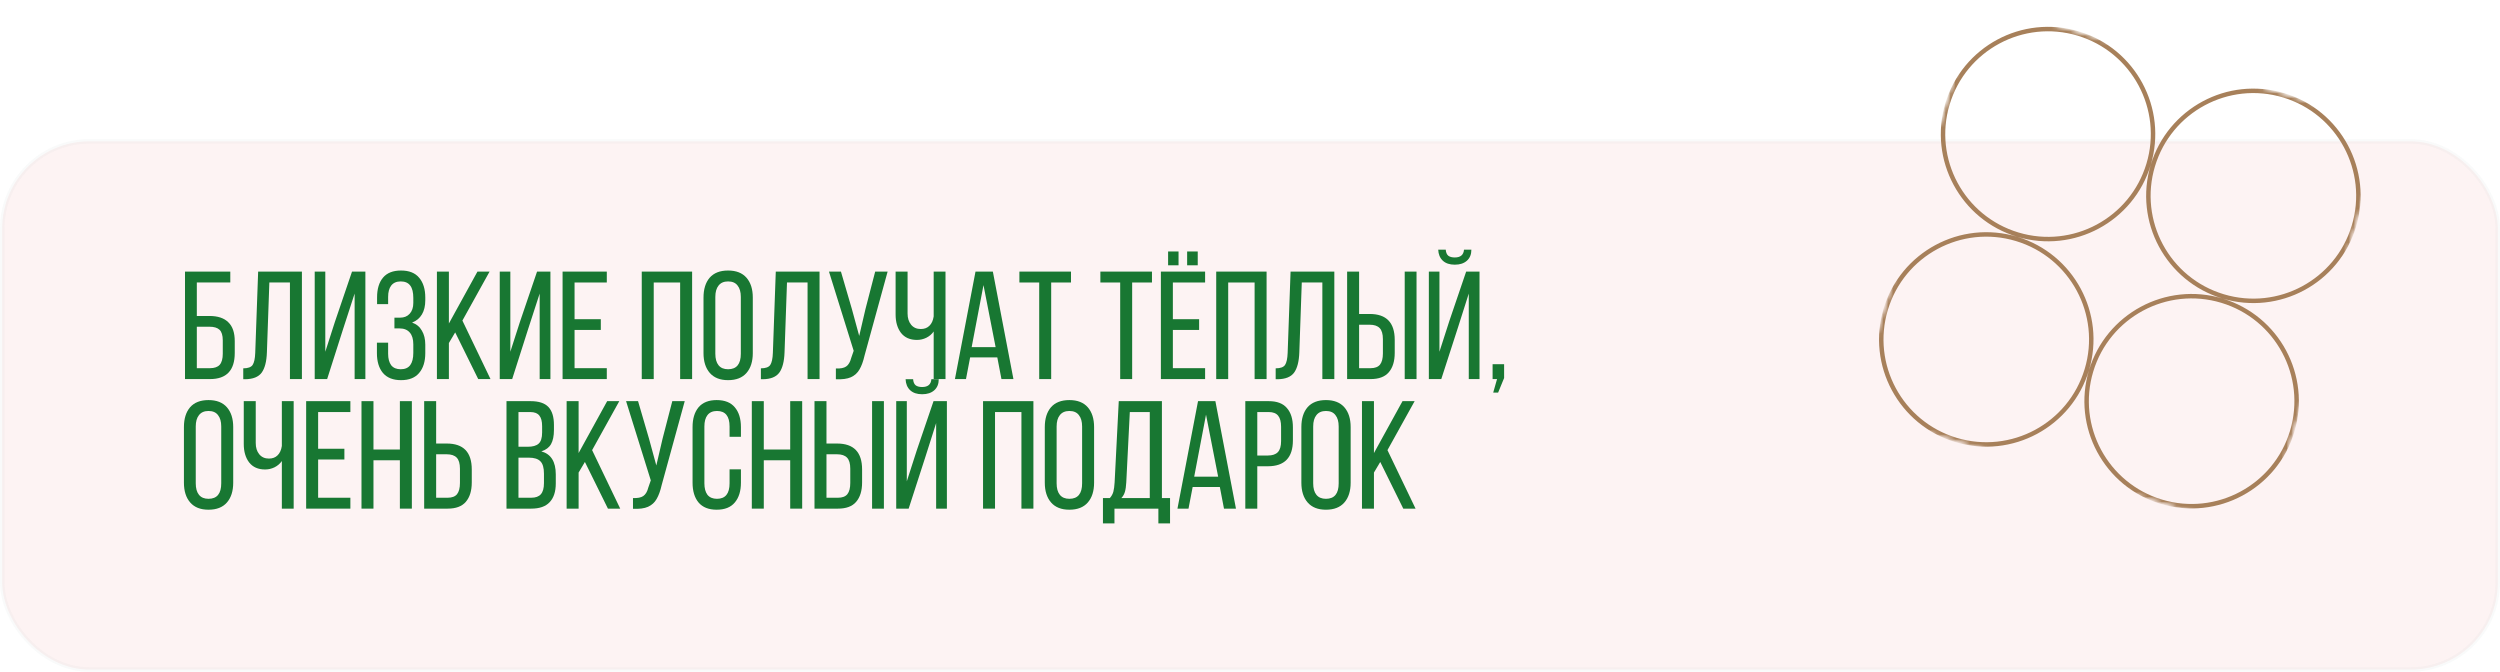 <?xml version="1.0" encoding="UTF-8"?> <svg xmlns="http://www.w3.org/2000/svg" width="521" height="140" viewBox="0 0 521 140" fill="none"><rect opacity="0.05" x="0.466" y="29.465" width="520.069" height="110.069" rx="18.155" fill="#D00C0E" stroke="#889A8E" stroke-width="0.931"></rect><path d="M43.642 65.848C45.391 65.848 46.703 66.285 47.578 67.16C48.474 68.013 48.922 69.325 48.922 71.096V73.56C48.922 77.187 47.205 79 43.77 79H38.554V56.6H47.994V58.872H41.018V65.848H43.642ZM43.77 76.728C44.687 76.728 45.359 76.493 45.786 76.024C46.213 75.533 46.426 74.765 46.426 73.72V70.936C46.426 69.891 46.202 69.155 45.754 68.728C45.306 68.301 44.602 68.088 43.642 68.088H41.018V76.728H43.77Z" fill="#187732"></path><path d="M55.622 73.432C55.558 75.331 55.195 76.739 54.534 77.656C53.873 78.552 52.731 79.011 51.11 79.032H50.694V76.76C51.675 76.76 52.326 76.525 52.646 76.056C52.966 75.565 53.147 74.733 53.19 73.56L53.798 56.6H62.918V79H60.422V58.872H56.134L55.622 73.432Z" fill="#187732"></path><path d="M68.177 79H65.585V56.6H67.793V73.304L69.777 67.128L73.361 56.6H76.145V79H73.905V61.176L71.473 68.664L68.177 79Z" fill="#187732"></path><path d="M83.574 56.376C85.26 56.376 86.518 56.877 87.35 57.88C88.204 58.883 88.63 60.259 88.63 62.008V62.584C88.63 63.757 88.396 64.739 87.926 65.528C87.457 66.317 86.774 66.883 85.878 67.224C86.796 67.544 87.478 68.109 87.926 68.92C88.396 69.709 88.63 70.68 88.63 71.832V73.592C88.63 75.341 88.204 76.717 87.35 77.72C86.518 78.723 85.26 79.224 83.574 79.224C81.91 79.224 80.652 78.723 79.798 77.72C78.966 76.717 78.55 75.341 78.55 73.592V71.416H80.886V73.72C80.886 74.744 81.1 75.544 81.526 76.12C81.974 76.675 82.636 76.952 83.51 76.952C84.406 76.952 85.068 76.664 85.494 76.088C85.921 75.512 86.134 74.659 86.134 73.528V71.768C86.134 70.68 85.889 69.859 85.398 69.304C84.908 68.728 84.193 68.44 83.254 68.44H82.198V66.2H83.382C84.214 66.2 84.876 65.933 85.366 65.4C85.878 64.845 86.134 64.088 86.134 63.128V62.104C86.134 60.931 85.921 60.067 85.494 59.512C85.068 58.936 84.406 58.648 83.51 58.648C82.636 58.648 81.974 58.936 81.526 59.512C81.1 60.067 80.886 60.856 80.886 61.88V63.384H78.582V61.976C78.582 60.205 78.998 58.829 79.83 57.848C80.662 56.867 81.91 56.376 83.574 56.376Z" fill="#187732"></path><path d="M93.549 71.48V79H91.053V56.6H93.549V67.416L99.501 56.6H102.029L96.365 66.808L102.221 79H99.661L94.861 69.272L93.549 71.48Z" fill="#187732"></path><path d="M106.739 79H104.147V56.6H106.355V73.304L108.339 67.128L111.923 56.6H114.707V79H112.467V61.176L110.035 68.664L106.739 79Z" fill="#187732"></path><path d="M125.209 68.76H119.737V76.728H126.457V79H117.241V56.6H126.457V58.872H119.737V66.52H125.209V68.76Z" fill="#187732"></path><path d="M136.237 79H133.741V56.6H144.237V79H141.741V58.872H136.237V79Z" fill="#187732"></path><path d="M146.611 62.008C146.611 60.259 147.038 58.883 147.891 57.88C148.766 56.877 150.046 56.376 151.731 56.376C153.417 56.376 154.697 56.877 155.571 57.88C156.446 58.883 156.883 60.259 156.883 62.008V73.592C156.883 75.341 156.446 76.717 155.571 77.72C154.697 78.723 153.417 79.224 151.731 79.224C150.067 79.224 148.798 78.723 147.923 77.72C147.049 76.717 146.611 75.341 146.611 73.592V62.008ZM149.075 73.72C149.075 74.765 149.299 75.565 149.747 76.12C150.195 76.675 150.857 76.952 151.731 76.952C153.502 76.952 154.387 75.875 154.387 73.72V61.88C154.387 60.856 154.163 60.067 153.715 59.512C153.289 58.936 152.627 58.648 151.731 58.648C150.857 58.648 150.195 58.936 149.747 59.512C149.299 60.067 149.075 60.856 149.075 61.88V73.72Z" fill="#187732"></path><path d="M163.497 73.432C163.433 75.331 163.07 76.739 162.409 77.656C161.747 78.552 160.606 79.011 158.985 79.032H158.569V76.76C159.55 76.76 160.201 76.525 160.521 76.056C160.841 75.565 161.022 74.733 161.065 73.56L161.673 56.6H170.793V79H168.297V58.872H164.009L163.497 73.432Z" fill="#187732"></path><path d="M180.18 74.072C179.902 75.288 179.55 76.259 179.124 76.984C178.718 77.709 178.121 78.253 177.332 78.616C176.564 78.957 175.518 79.096 174.196 79.032V76.792C175.156 76.835 175.87 76.696 176.34 76.376C176.83 76.035 177.182 75.437 177.396 74.584L177.908 73.112L172.756 56.6H175.252L177.524 64.376L179.06 70.008L180.372 64.376L182.388 56.6H184.98L180.18 74.072Z" fill="#187732"></path><path d="M194.579 69.08C194.195 69.635 193.683 70.072 193.043 70.392C192.425 70.691 191.774 70.84 191.091 70.84C189.641 70.84 188.531 70.349 187.763 69.368C187.017 68.387 186.643 67.107 186.643 65.528V56.6H189.139V65.336C189.139 66.296 189.385 67.075 189.875 67.672C190.366 68.269 191.038 68.568 191.891 68.568C192.638 68.568 193.235 68.344 193.683 67.896C194.153 67.448 194.451 66.797 194.579 65.944V56.6H197.043V79H194.579V69.08Z" fill="#187732"></path><path d="M201.311 79H199.007L203.295 56.6H206.911L211.199 79H208.703L207.839 74.488H202.175L201.311 79ZM207.487 72.344L204.959 59.416L202.495 72.344H207.487Z" fill="#187732"></path><path d="M216.571 58.872H212.443V56.6H223.195V58.872H219.067V79H216.571V58.872Z" fill="#187732"></path><path d="M233.446 58.872H229.318V56.6H240.07V58.872H235.942V79H233.446V58.872Z" fill="#187732"></path><path d="M245.608 55.288H243.432V52.408H245.608V55.288ZM249.608 55.288H247.4V52.408H249.608V55.288ZM249.896 68.76H244.424V76.728H251.144V79H241.928V56.6H251.144V58.872H244.424V66.52H249.896V68.76Z" fill="#187732"></path><path d="M255.956 79H253.46V56.6H263.956V79H261.46V58.872H255.956V79Z" fill="#187732"></path><path d="M270.778 73.432C270.714 75.331 270.351 76.739 269.69 77.656C269.029 78.552 267.887 79.011 266.266 79.032H265.85V76.76C266.831 76.76 267.482 76.525 267.802 76.056C268.122 75.565 268.303 74.733 268.346 73.56L268.954 56.6H278.074V79H275.578V58.872H271.29L270.778 73.432Z" fill="#187732"></path><path d="M285.445 65.432C288.922 65.432 290.661 67.235 290.661 70.84V73.528C290.661 75.277 290.245 76.632 289.413 77.592C288.602 78.531 287.343 79 285.637 79H280.741V56.6H283.237V65.432H285.445ZM295.205 79H292.741V56.6H295.205V79ZM285.637 76.728C286.533 76.728 287.183 76.483 287.589 75.992C287.994 75.48 288.197 74.701 288.197 73.656V70.68C288.197 69.613 287.973 68.845 287.525 68.376C287.077 67.907 286.383 67.672 285.445 67.672H283.237V76.728H285.637Z" fill="#187732"></path><path d="M306.636 52.024C306.636 53.005 306.327 53.773 305.708 54.328C305.089 54.883 304.247 55.16 303.18 55.16C302.113 55.16 301.281 54.883 300.684 54.328C300.087 53.773 299.767 53.005 299.724 52.024H301.292C301.335 52.621 301.516 53.048 301.836 53.304C302.156 53.539 302.604 53.656 303.18 53.656C304.375 53.656 305.015 53.112 305.1 52.024H306.636ZM300.364 79H297.772V56.6H299.98V73.304L302.06 66.84L305.548 56.6H308.332V79H306.092V61.176L303.852 68.216L300.364 79Z" fill="#187732"></path><path d="M311.057 79V75.896H313.457V78.776L312.209 81.816H311.185L311.985 79H311.057Z" fill="#187732"></path><path d="M38.33 89.008C38.33 87.259 38.757 85.883 39.61 84.88C40.485 83.877 41.765 83.376 43.45 83.376C45.135 83.376 46.415 83.877 47.29 84.88C48.165 85.883 48.602 87.259 48.602 89.008V100.592C48.602 102.341 48.165 103.717 47.29 104.72C46.415 105.723 45.135 106.224 43.45 106.224C41.786 106.224 40.517 105.723 39.642 104.72C38.767 103.717 38.33 102.341 38.33 100.592V89.008ZM40.794 100.72C40.794 101.765 41.018 102.565 41.466 103.12C41.914 103.675 42.575 103.952 43.45 103.952C45.221 103.952 46.106 102.875 46.106 100.72V88.88C46.106 87.856 45.882 87.067 45.434 86.512C45.007 85.936 44.346 85.648 43.45 85.648C42.575 85.648 41.914 85.936 41.466 86.512C41.018 87.067 40.794 87.856 40.794 88.88V100.72Z" fill="#187732"></path><path d="M58.736 96.08C58.352 96.635 57.84 97.072 57.2 97.392C56.581 97.691 55.93 97.84 55.248 97.84C53.797 97.84 52.688 97.349 51.92 96.368C51.173 95.387 50.8 94.107 50.8 92.528V83.6H53.296V92.336C53.296 93.296 53.541 94.075 54.032 94.672C54.522 95.269 55.194 95.568 56.048 95.568C56.794 95.568 57.392 95.344 57.84 94.896C58.309 94.448 58.608 93.797 58.736 92.944V83.6H61.2V106H58.736V96.08Z" fill="#187732"></path><path d="M71.771 95.76H66.299V103.728H73.019V106H63.803V83.6H73.019V85.872H66.299V93.52H71.771V95.76Z" fill="#187732"></path><path d="M77.831 106H75.335V83.6H77.831V93.68H83.335V83.6H85.831V106H83.335V95.92H77.831V106Z" fill="#187732"></path><path d="M93.101 92.432C96.578 92.432 98.317 94.235 98.317 97.84V100.528C98.317 102.277 97.901 103.632 97.069 104.592C96.258 105.531 95 106 93.293 106H88.397V83.6H90.893V92.432H93.101ZM93.293 103.728C94.189 103.728 94.84 103.483 95.245 102.992C95.65 102.48 95.853 101.701 95.853 100.656V97.68C95.853 96.613 95.629 95.845 95.181 95.376C94.733 94.907 94.04 94.672 93.101 94.672H90.893V103.728H93.293Z" fill="#187732"></path><path d="M110.577 83.6C112.284 83.6 113.521 84.005 114.289 84.816C115.057 85.627 115.441 86.875 115.441 88.56V89.616C115.441 90.853 115.239 91.835 114.833 92.56C114.428 93.264 113.756 93.765 112.817 94.064C114.823 94.619 115.825 96.219 115.825 98.864V100.752C115.825 102.459 115.399 103.76 114.545 104.656C113.713 105.552 112.433 106 110.705 106H105.553V83.6H110.577ZM109.969 93.104C111.015 93.104 111.772 92.891 112.241 92.464C112.732 92.037 112.977 91.259 112.977 90.128V88.816C112.977 87.813 112.785 87.077 112.401 86.608C112.017 86.117 111.388 85.872 110.513 85.872H108.049V93.104H109.969ZM110.705 103.728C111.623 103.728 112.295 103.483 112.721 102.992C113.148 102.501 113.361 101.733 113.361 100.688V98.704C113.361 97.488 113.116 96.635 112.625 96.144C112.135 95.632 111.335 95.376 110.225 95.376H108.049V103.728H110.705Z" fill="#187732"></path><path d="M120.581 98.48V106H118.085V83.6H120.581V94.416L126.533 83.6H129.061L123.397 93.808L129.253 106H126.693L121.893 96.272L120.581 98.48Z" fill="#187732"></path><path d="M137.898 101.072C137.621 102.288 137.269 103.259 136.842 103.984C136.437 104.709 135.84 105.253 135.05 105.616C134.282 105.957 133.237 106.096 131.914 106.032V103.792C132.874 103.835 133.589 103.696 134.058 103.376C134.549 103.035 134.901 102.437 135.114 101.584L135.626 100.112L130.474 83.6H132.97L135.242 91.376L136.778 97.008L138.09 91.376L140.106 83.6H142.698L137.898 101.072Z" fill="#187732"></path><path d="M149.354 83.376C151.039 83.376 152.298 83.877 153.13 84.88C153.983 85.883 154.41 87.259 154.41 89.008V91.024H152.042V88.88C152.042 86.725 151.167 85.648 149.418 85.648C148.543 85.648 147.882 85.936 147.434 86.512C147.007 87.067 146.794 87.856 146.794 88.88V100.72C146.794 101.744 147.007 102.544 147.434 103.12C147.882 103.675 148.543 103.952 149.418 103.952C151.167 103.952 152.042 102.875 152.042 100.72V97.808H154.41V100.592C154.41 102.341 153.983 103.717 153.13 104.72C152.298 105.723 151.039 106.224 149.354 106.224C147.69 106.224 146.431 105.723 145.578 104.72C144.746 103.717 144.33 102.341 144.33 100.592V89.008C144.33 87.259 144.746 85.883 145.578 84.88C146.431 83.877 147.69 83.376 149.354 83.376Z" fill="#187732"></path><path d="M159.174 106H156.678V83.6H159.174V93.68H164.678V83.6H167.174V106H164.678V95.92H159.174V106Z" fill="#187732"></path><path d="M174.445 92.432C177.922 92.432 179.661 94.235 179.661 97.84V100.528C179.661 102.277 179.245 103.632 178.413 104.592C177.602 105.531 176.343 106 174.637 106H169.741V83.6H172.237V92.432H174.445ZM184.205 106H181.741V83.6H184.205V106ZM174.637 103.728C175.533 103.728 176.183 103.483 176.589 102.992C176.994 102.48 177.197 101.701 177.197 100.656V97.68C177.197 96.613 176.973 95.845 176.525 95.376C176.077 94.907 175.383 94.672 174.445 94.672H172.237V103.728H174.637Z" fill="#187732"></path><path d="M195.636 79.024C195.636 80.005 195.327 80.773 194.708 81.328C194.089 81.883 193.247 82.16 192.18 82.16C191.113 82.16 190.281 81.883 189.684 81.328C189.087 80.773 188.767 80.005 188.724 79.024H190.292C190.335 79.621 190.516 80.048 190.836 80.304C191.156 80.539 191.604 80.656 192.18 80.656C193.375 80.656 194.015 80.112 194.1 79.024H195.636ZM189.364 106H186.772V83.6H188.98V100.304L191.06 93.84L194.548 83.6H197.332V106H195.092V88.176L192.852 95.216L189.364 106Z" fill="#187732"></path><path d="M207.362 106H204.866V83.6H215.362V106H212.866V85.872H207.362V106Z" fill="#187732"></path><path d="M217.736 89.008C217.736 87.259 218.163 85.883 219.016 84.88C219.891 83.877 221.171 83.376 222.856 83.376C224.542 83.376 225.822 83.877 226.696 84.88C227.571 85.883 228.008 87.259 228.008 89.008V100.592C228.008 102.341 227.571 103.717 226.696 104.72C225.822 105.723 224.542 106.224 222.856 106.224C221.192 106.224 219.923 105.723 219.048 104.72C218.174 103.717 217.736 102.341 217.736 100.592V89.008ZM220.2 100.72C220.2 101.765 220.424 102.565 220.872 103.12C221.32 103.675 221.982 103.952 222.856 103.952C224.627 103.952 225.512 102.875 225.512 100.72V88.88C225.512 87.856 225.288 87.067 224.84 86.512C224.414 85.936 223.752 85.648 222.856 85.648C221.982 85.648 221.32 85.936 220.872 86.512C220.424 87.067 220.2 87.856 220.2 88.88V100.72Z" fill="#187732"></path><path d="M241.406 106H232.254V109.072H229.854V103.792H231.294C231.656 103.387 231.902 102.939 232.03 102.448C232.158 101.936 232.243 101.296 232.286 100.528L233.15 83.6H242.142V103.792H243.838V109.072H241.406V106ZM234.718 100.496C234.675 101.328 234.579 102 234.43 102.512C234.28 103.003 234.035 103.429 233.694 103.792H239.614V85.872H235.454L234.718 100.496Z" fill="#187732"></path><path d="M247.686 106H245.382L249.67 83.6H253.286L257.574 106H255.078L254.214 101.488H248.55L247.686 106ZM253.862 99.344L251.334 86.416L248.87 99.344H253.862Z" fill="#187732"></path><path d="M264.418 83.6C266.125 83.6 267.383 84.08 268.194 85.04C269.026 85.979 269.442 87.323 269.442 89.072V91.76C269.442 95.365 267.703 97.168 264.226 97.168H262.018V106H259.522V83.6H264.418ZM264.226 94.928C265.165 94.928 265.858 94.693 266.306 94.224C266.754 93.755 266.978 92.987 266.978 91.92V88.944C266.978 87.899 266.775 87.131 266.37 86.64C265.965 86.128 265.314 85.872 264.418 85.872H262.018V94.928H264.226Z" fill="#187732"></path><path d="M271.205 89.008C271.205 87.259 271.632 85.883 272.485 84.88C273.36 83.877 274.64 83.376 276.325 83.376C278.01 83.376 279.29 83.877 280.165 84.88C281.04 85.883 281.477 87.259 281.477 89.008V100.592C281.477 102.341 281.04 103.717 280.165 104.72C279.29 105.723 278.01 106.224 276.325 106.224C274.661 106.224 273.392 105.723 272.517 104.72C271.642 103.717 271.205 102.341 271.205 100.592V89.008ZM273.669 100.72C273.669 101.765 273.893 102.565 274.341 103.12C274.789 103.675 275.45 103.952 276.325 103.952C278.096 103.952 278.981 102.875 278.981 100.72V88.88C278.981 87.856 278.757 87.067 278.309 86.512C277.882 85.936 277.221 85.648 276.325 85.648C275.45 85.648 274.789 85.936 274.341 86.512C273.893 87.067 273.669 87.856 273.669 88.88V100.72Z" fill="#187732"></path><path d="M286.331 98.48V106H283.835V83.6H286.331V94.416L292.283 83.6H294.811L289.147 93.808L295.003 106H292.443L287.643 96.272L286.331 98.48Z" fill="#187732"></path><g clip-path="url(#clip0_392_189459)"><g clip-path="url(#clip1_392_189459)"><mask id="mask0_392_189459" style="mask-type:luminance" maskUnits="userSpaceOnUse" x="386" y="0" width="112" height="112"><path d="M497.442 25.851L411.85 0.108L386.107 85.7L471.699 111.443L497.442 25.851Z" fill="white"></path></mask><g mask="url(#mask0_392_189459)"><mask id="mask1_392_189459" style="mask-type:luminance" maskUnits="userSpaceOnUse" x="386" y="0" width="112" height="112"><path d="M497.441 25.851L411.848 0.108L386.105 85.7L471.697 111.443L497.441 25.851Z" fill="white"></path></mask><g mask="url(#mask1_392_189459)"><path d="M447.763 34.244C444.283 45.815 432.081 52.375 420.51 48.894C408.938 45.414 402.379 33.212 405.859 21.641C409.339 10.069 421.541 3.51 433.113 6.99C444.684 10.47 451.244 22.672 447.763 34.244ZM463.305 61.766C451.734 58.285 445.175 46.084 448.655 34.512C452.135 22.94 464.337 16.381 475.909 19.861C487.48 23.342 494.039 35.544 490.559 47.115C487.079 58.687 474.877 65.246 463.305 61.766ZM435.784 77.308C439.264 65.737 451.466 59.177 463.037 62.657C474.609 66.138 481.169 78.34 477.688 89.911C474.208 101.482 462.006 108.042 450.434 104.561C438.863 101.081 432.303 88.879 435.784 77.308ZM420.241 49.786C431.813 53.266 438.372 65.468 434.892 77.04C431.412 88.611 419.21 95.171 407.638 91.69C396.067 88.21 389.507 76.008 392.988 64.437C396.468 52.865 408.67 46.306 420.241 49.786Z" stroke="#A7805A" stroke-width="0.931"></path></g></g></g></g><defs><clipPath id="clip0_392_189459"><rect width="111.724" height="111.724" fill="white" transform="translate(386)"></rect></clipPath><clipPath id="clip1_392_189459"><rect width="111.724" height="111.724" fill="white" transform="translate(386)"></rect></clipPath></defs></svg> 